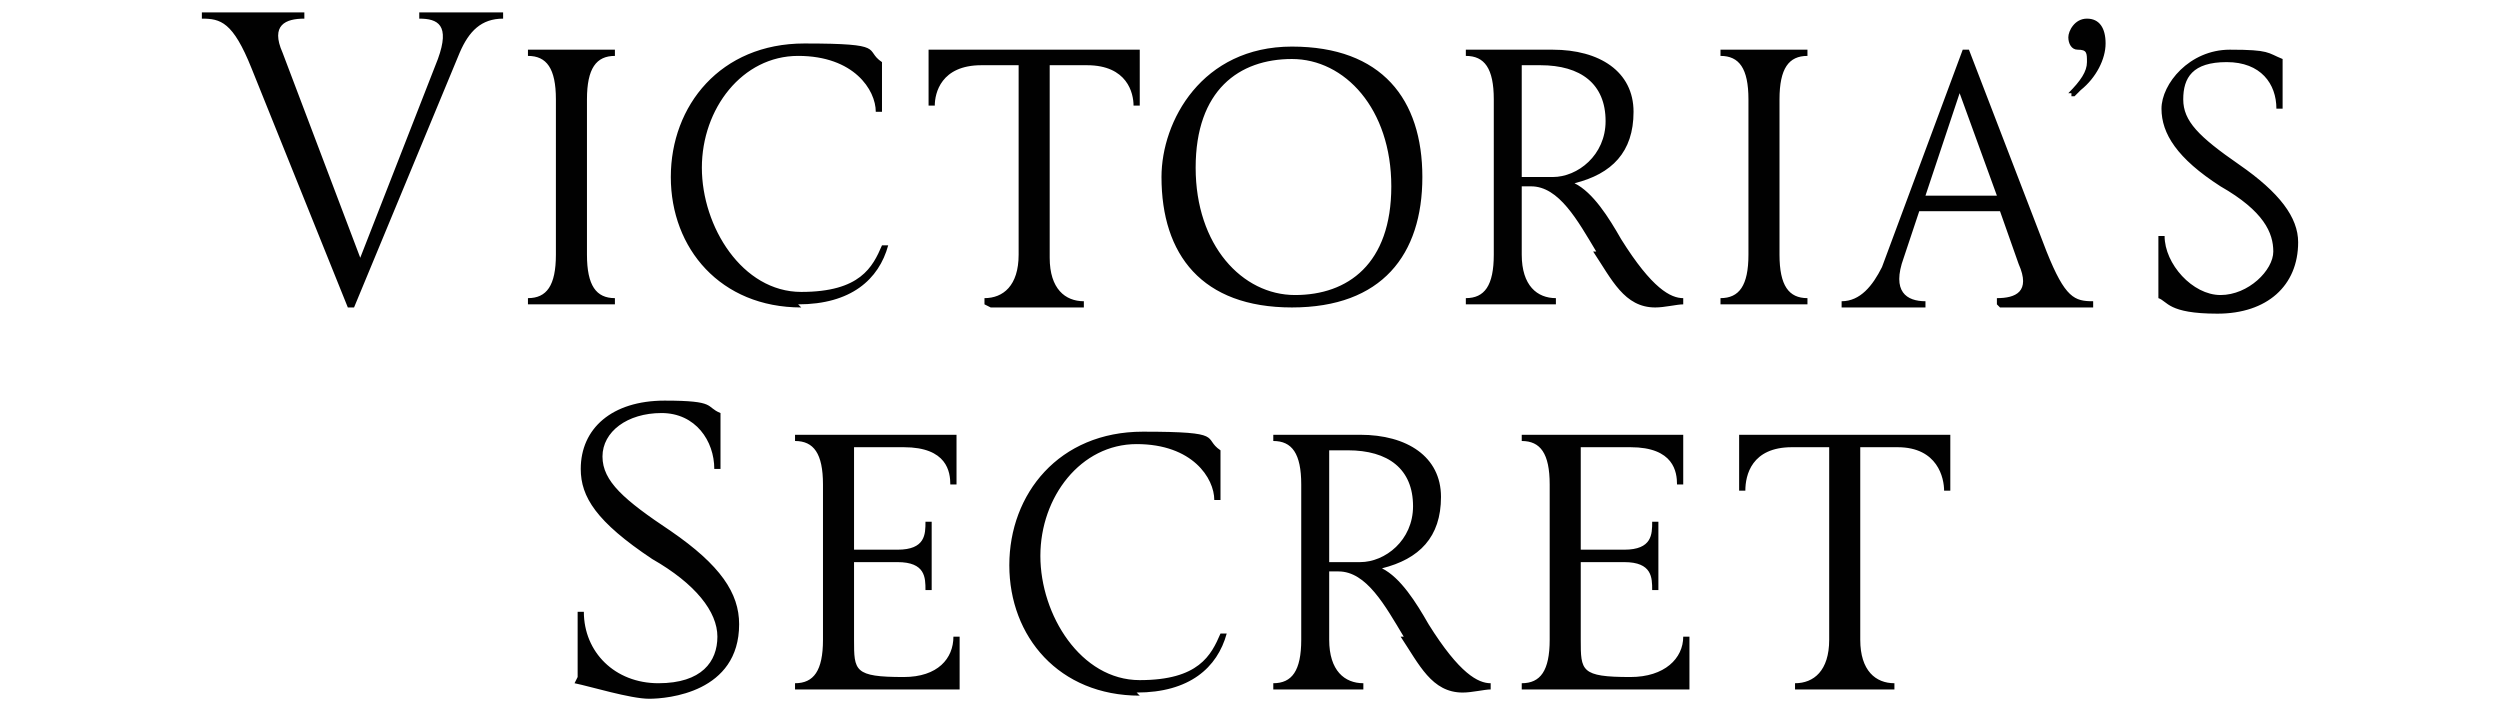<?xml version="1.0" encoding="UTF-8"?>
<svg xmlns="http://www.w3.org/2000/svg" version="1.1" viewBox="0 0 80.5 22.8">
  <defs>
    <style>
      .cls-1 {
        fill: #010101;
      }
    </style>
  </defs>
  <!-- Generator: Adobe Illustrator 28.6.0, SVG Export Plug-In . SVG Version: 1.2.0 Build 709)  -->
  <g>
    <g id="Layer_1">
      <path class="cls-1" d="M11.4,9.9h-.2l-3.1-7.7c-.6-1.5-1-1.6-1.6-1.6v-.2h3.3v.2c-.6,0-1.1.2-.7,1.1l2.5,6.6,2.5-6.4c.4-1.1,0-1.3-.6-1.3v-.2h2.7v.2c-.7,0-1.1.4-1.4,1.1l-3.4,8.2h0ZM17,9.8v-.2c.6,0,.9-.4.9-1.4V3.2c0-1-.3-1.4-.9-1.4v-.2h2.8v.2c-.6,0-.9.4-.9,1.4v5c0,1,.3,1.4.9,1.4v.2s-2.8,0-2.8,0ZM25.8,9.9c-2.6,0-4.2-1.9-4.2-4.2s1.6-4.3,4.3-4.3,1.9.2,2.5.6v1.6h-.2c0-.7-.7-1.8-2.5-1.8s-3.1,1.7-3.1,3.6,1.3,4,3.2,4,2.3-.8,2.6-1.5h.2c-.3,1.1-1.2,1.9-2.9,1.9h0ZM31.7,9.8v-.2c.6,0,1.1-.4,1.1-1.4V2.1h-1.2c-1.3,0-1.5.9-1.5,1.3h-.2v-1.8h6.8v1.8h-.2c0-.4-.2-1.3-1.5-1.3h-1.2v6.2c0,1,.5,1.4,1.1,1.4v.2h-3s0,0,0,0ZM37.4,5.7c0-1.8,1.3-4.2,4.2-4.2s4.2,1.7,4.2,4.2-1.3,4.2-4.2,4.2-4.2-1.7-4.2-4.2ZM44.8,6c0-2.5-1.5-4.1-3.2-4.1s-3.1,1-3.1,3.5,1.5,4.1,3.2,4.1,3.1-1,3.1-3.5ZM51.4,8.1c-.6-1-1.2-2.1-2.1-2.1h-.3v2.2c0,1,.5,1.4,1.1,1.4v.2h-2.9v-.2c.6,0,.9-.4.9-1.4V3.2c0-1-.3-1.4-.9-1.4v-.2h2.8c1.5,0,2.6.7,2.6,2s-.7,2-1.9,2.3c.6.3,1.1,1.1,1.5,1.8,1,1.6,1.6,1.9,2,1.9v.2c-.2,0-.6.1-.9.1-1,0-1.4-.9-2-1.8h0ZM51.7,3.9c0-1.2-.8-1.8-2.1-1.8h-.6v3.6h1c.8,0,1.7-.7,1.7-1.8h0ZM55.4,9.8v-.2c.6,0,.9-.4.9-1.4V3.2c0-1-.3-1.4-.9-1.4v-.2h2.8v.2c-.6,0-.9.4-.9,1.4v5c0,1,.3,1.4.9,1.4v.2s-2.8,0-2.8,0ZM64.3,9.8v-.2c.6,0,1.1-.2.7-1.1l-.6-1.7h-2.6c0,0-.5,1.5-.5,1.5-.4,1.1.1,1.4.7,1.4v.2h-2.7v-.2c.6,0,1-.5,1.3-1.1l2.6-7h.2l2.5,6.5c.6,1.5.9,1.6,1.5,1.6v.2h-3ZM64.3,6.3l-1.2-3.3-1.1,3.3h2.3ZM66.6,3c.4-.4.6-.7.6-1s0-.4-.3-.4c-.2,0-.3-.2-.3-.4s.2-.6.6-.6.6.3.6.8-.3,1.1-.8,1.5l-.2.2h-.1c0-.1,0-.1,0-.1ZM69.5,9.4v-1.8h.2c0,.9.9,1.9,1.8,1.9s1.7-.8,1.7-1.4-.3-1.3-1.7-2.1c-1.4-.9-1.9-1.7-1.9-2.5s.9-1.9,2.2-1.9,1.2.1,1.7.3v1.6h-.2c0-.8-.5-1.5-1.6-1.5s-1.4.5-1.4,1.2.5,1.2,1.8,2.1c1.3.9,1.9,1.7,1.9,2.5,0,1.4-1,2.3-2.6,2.3s-1.6-.4-1.9-.5h0ZM18.6,21.8v-2.1h.2c0,1.3,1,2.3,2.4,2.3s1.9-.7,1.9-1.5-.7-1.7-2.1-2.5c-1.8-1.2-2.3-2-2.3-2.9,0-1.3,1-2.2,2.7-2.2s1.3.2,1.8.4v1.8h-.2c0-.9-.6-1.8-1.7-1.8s-1.9.6-1.9,1.4.7,1.4,2.2,2.4c1.6,1.1,2.2,2,2.2,3,0,2.2-2.3,2.4-2.9,2.4s-1.9-.4-2.4-.5h0s0,0,0,0ZM25.6,22.2v-.2c.6,0,.9-.4.9-1.4v-5c0-1-.3-1.4-.9-1.4v-.2h5.2v1.6h-.2c0-.4-.1-1.2-1.5-1.2,0,0-1.6,0-1.6,0v3.3h1.4c.9,0,.9-.5.9-.9h.2v2.2h-.2c0-.4,0-.9-.9-.9-.2,0-1.4,0-1.4,0v2.5c0,1,0,1.2,1.6,1.2,1.1,0,1.6-.6,1.6-1.3h.2v1.7h-5.3,0ZM36.7,22.4c-2.6,0-4.2-1.9-4.2-4.2s1.6-4.3,4.3-4.3,1.9.2,2.5.6v1.6h-.2c0-.7-.7-1.8-2.5-1.8s-3.1,1.7-3.1,3.6,1.3,4,3.2,4,2.3-.8,2.6-1.5h.2c-.3,1.1-1.2,1.9-2.9,1.9h0ZM45.2,20.5c-.6-1-1.2-2.1-2.1-2.1h-.3v2.2c0,1,.5,1.4,1.1,1.4v.2h-2.9v-.2c.6,0,.9-.4.9-1.4v-5c0-1-.3-1.4-.9-1.4v-.2h2.8c1.5,0,2.6.7,2.6,2s-.7,2-1.9,2.3c.6.3,1.1,1.1,1.5,1.8,1,1.6,1.6,1.9,2,1.9v.2c-.2,0-.6.1-.9.1-1,0-1.4-.9-2-1.8h0ZM45.5,16.3c0-1.2-.8-1.8-2.1-1.8h-.6v3.6h1c.8,0,1.7-.7,1.7-1.8h0ZM49,22.2v-.2c.6,0,.9-.4.9-1.4v-5c0-1-.3-1.4-.9-1.4v-.2h5.2v1.6h-.2c0-.4-.1-1.2-1.5-1.2,0,0-1.6,0-1.6,0v3.3h1.4c.9,0,.9-.5.9-.9h.2v2.2h-.2c0-.4,0-.9-.9-.9-.2,0-1.4,0-1.4,0v2.5c0,1,0,1.2,1.6,1.2,1.1,0,1.7-.6,1.7-1.3h.2v1.7h-5.3,0ZM57.8,22.2v-.2c.6,0,1.1-.4,1.1-1.4v-6.2h-1.2c-1.3,0-1.5.9-1.5,1.4h-.2v-1.8h6.8v1.8h-.2c0-.4-.2-1.4-1.5-1.4h-1.2v6.2c0,1,.5,1.4,1.1,1.4v.2h-3s0,0,0,0Z"/>
    </g>
  </g>
</svg>
